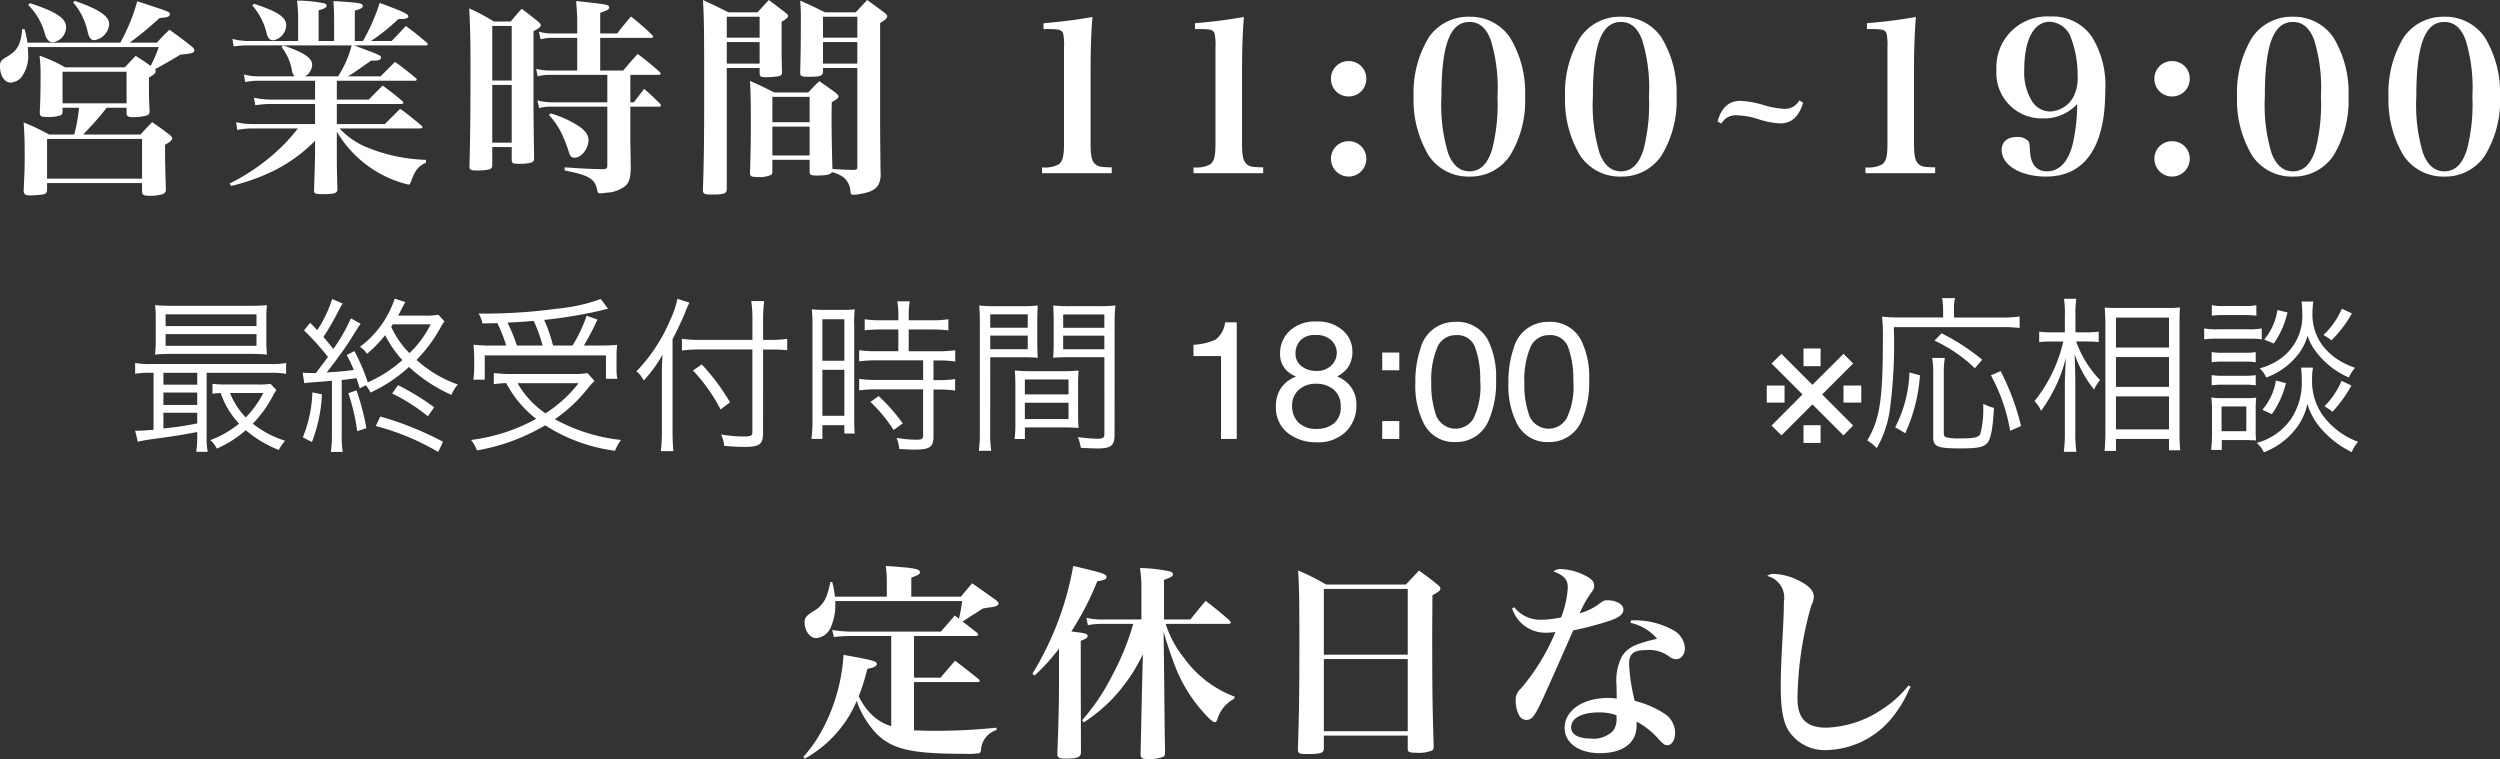 <svg xmlns="http://www.w3.org/2000/svg" width="239" height="72.564" viewBox="0 0 239 72.564">
  <rect x="0" y="0" width="239" height="72.564" fill="#333333" stroke="none"/>
  <g id="グループ_1672" data-name="グループ 1672" transform="translate(13914.12 6312.496)">
    <path id="パス_12103" data-name="パス 12103" d="M2.56-6.32V-.88c-.672.064-1.216.1-1.488.1H.8L1.056.272C1.52.16,1.824.112,2.24.048,4.7-.288,4.7-.288,6.736-.656v.4a8.57,8.57,0,0,1-.1,1.488h1.1a7.215,7.215,0,0,1-.1-1.488V-6.32H13.76a8.212,8.212,0,0,1,1.472.1v-1.04a7.307,7.307,0,0,1-1.488.1H2.256A6.872,6.872,0,0,1,.8-7.264v1.04a7.947,7.947,0,0,1,1.44-.1Zm.944,0H6.736v1.136H3.5Zm0,1.888H6.736v1.184H3.5ZM3.5-2.5H6.736v1.024c-1.392.256-1.872.336-3.232.48Zm10.24-2.768a7.11,7.11,0,0,1-1.216.064H9.552a9.962,9.962,0,0,1-1.36-.064v.944c.336-.032.528-.048.784-.064a8.074,8.074,0,0,0,1.76,2.928A9.434,9.434,0,0,1,7.984.112a2.639,2.639,0,0,1,.624.816,10.794,10.794,0,0,0,2.768-1.76,11.112,11.112,0,0,0,3.152,1.888,4.721,4.721,0,0,1,.608-.88,9.547,9.547,0,0,1-3.088-1.632,11.345,11.345,0,0,0,1.968-2.752,4.9,4.9,0,0,1,.288-.464Zm-.688.88a9.466,9.466,0,0,1-1.68,2.336,7.18,7.18,0,0,1-1.5-2.336Zm.288-7.12a9.411,9.411,0,0,1,.064-1.28c-.544.048-.992.064-1.728.064H4.448c-.736,0-1.2-.016-1.744-.064a9.717,9.717,0,0,1,.064,1.28v2.176A9.612,9.612,0,0,1,2.7-8.064c.576-.048,1.024-.064,1.728-.064H11.76c.624,0,1.136.016,1.648.064a9.305,9.305,0,0,1-.064-1.264Zm-9.632-.4H12.4v1.12H3.712Zm0,1.888H12.4V-8.9H3.712Zm13.264,4.7a4.072,4.072,0,0,1,.688-.08c1.28-.1,1.28-.1,1.952-.16V-.368a11.857,11.857,0,0,1-.1,1.616h1.136a9.1,9.1,0,0,1-.1-1.6v-5.28c.7-.08.752-.08,1.408-.176.144.4.16.5.32.976l.576-.3a3.325,3.325,0,0,1,.448.7,14.182,14.182,0,0,0,3.68-2.448,14.88,14.88,0,0,0,4.064,2.672,3.125,3.125,0,0,1,.608-.992A11.721,11.721,0,0,1,27.7-7.552a14.107,14.107,0,0,0,2.3-3.1,6.215,6.215,0,0,1,.368-.592l-.576-.624a7.788,7.788,0,0,1-1.5.08H25.952c.048-.1.144-.3.672-1.3l-1.008-.32A9.47,9.47,0,0,1,22.288-8.8a1.925,1.925,0,0,1,.672.672A12.178,12.178,0,0,0,24.7-9.92a10.6,10.6,0,0,0,1.648,2.384A12.512,12.512,0,0,1,23.04-5.408,18.914,18.914,0,0,0,21.76-8.4l-.736.384A11.566,11.566,0,0,1,21.7-6.592c-.96.128-1.184.144-2.592.24.7-.88,1.712-2.256,2.16-2.96.88-1.408.88-1.408,1.088-1.7l-.928-.512a16.9,16.9,0,0,1-1.68,2.928c-.368-.464-.528-.656-.944-1.152A25.772,25.772,0,0,0,20.32-12.4a5.5,5.5,0,0,1,.32-.544l-1.008-.432A11.532,11.532,0,0,1,18.208-10.4c-.256-.272-.336-.352-.672-.7l-.592.72A26.245,26.245,0,0,1,19.232-7.84c-.464.64-.464.64-1.152,1.536H17.5a4.953,4.953,0,0,1-.688-.032Zm8.448-5.632h3.632a9.728,9.728,0,0,1-2.032,2.752A8.64,8.64,0,0,1,25.28-10.72Zm-7.68,6.5a12.111,12.111,0,0,1-.912,4.3L17.7.3a14.555,14.555,0,0,0,.96-4.56Zm3.44.08a19.031,19.031,0,0,1,.848,3.632l.88-.288a24.685,24.685,0,0,0-.944-3.616Zm8.208,1.344a24.2,24.2,0,0,0-3.456-2.112l-.56.8A17.5,17.5,0,0,1,28.784-2.16Zm.848,3.3a30.774,30.774,0,0,0-6-2.416l-.432.912a23.284,23.284,0,0,1,5.968,2.48Zm4.88-9.2a15,15,0,0,1-1.968-.08c.032.432.064.784.064,1.2V-6.8a8.07,8.07,0,0,1-.08,1.136h1.088v-2.32H45.808v2.24H46.9a4.7,4.7,0,0,1-.08-.992v-1.04a9.468,9.468,0,0,1,.064-1.216,17.055,17.055,0,0,1-1.824.064H43.7a27.1,27.1,0,0,0,1.3-2.48l-1.04-.368a13.424,13.424,0,0,1-1.344,2.848H40.752a15.792,15.792,0,0,0-.848-2.448,45.113,45.113,0,0,0,5.472-.912,4.612,4.612,0,0,1,.64-.144l-.7-.944a16.59,16.59,0,0,1-4.192.928,51.357,51.357,0,0,1-7.488.464A2.805,2.805,0,0,1,34-11.04c.832-.016,1.088-.016,1.424-.032a13.571,13.571,0,0,1,.848,2.144Zm2.176,0a15.272,15.272,0,0,0-.9-2.192c1.168-.048,1.712-.1,2.512-.16a14.687,14.687,0,0,1,.848,2.352Zm6.752,2.64a7.651,7.651,0,0,1-1.408.08H36.688a10.385,10.385,0,0,1-1.6-.1v1.072a11.074,11.074,0,0,1,1.184-.1A10.582,10.582,0,0,0,39.136-1.92,17.28,17.28,0,0,1,32.912.1,3.992,3.992,0,0,1,33.488,1.1,19.312,19.312,0,0,0,40-1.3a16.216,16.216,0,0,0,6.672,2.432A4.9,4.9,0,0,1,47.248.1a16.809,16.809,0,0,1-6.32-1.984A14.569,14.569,0,0,0,44.176-4.96a4.7,4.7,0,0,1,.544-.576Zm-.848.96a12.568,12.568,0,0,1-3.168,2.88,8.715,8.715,0,0,1-2.672-2.88ZM60.832-8.544h.784c.512,0,1.024.016,1.52.064V-9.568a9.813,9.813,0,0,1-1.52.1h-.784v-1.84a15.245,15.245,0,0,1,.1-1.872H59.7a11.943,11.943,0,0,1,.112,1.872v1.84H54.736a11.8,11.8,0,0,1-1.664-.1v1.12a12.39,12.39,0,0,1,1.712-.1h5.024v7.9c0,.336-.144.416-.8.416a13.1,13.1,0,0,1-2.192-.192,3.544,3.544,0,0,1,.3,1.088c.7.064,1.312.1,1.936.1,1.44,0,1.776-.256,1.776-1.312Zm-8.656-.992c.48-.912.992-2.016,1.216-2.576a6.56,6.56,0,0,1,.4-.912l-1.152-.368a8.808,8.808,0,0,1-.7,2.048,15.791,15.791,0,0,1-3.216,4.88,2.462,2.462,0,0,1,.592.7l.112.176a13.382,13.382,0,0,0,1.792-2.464c-.048.736-.064,1.232-.064,1.936V-.768a16.209,16.209,0,0,1-.1,1.936h1.2c-.048-.56-.08-1.168-.08-1.9Zm1.952,2.992a16.354,16.354,0,0,1,2.64,3.728l.9-.688a20.291,20.291,0,0,0-2.7-3.616Zm19.632-3.92v2.08H71.632a10.619,10.619,0,0,1-1.616-.1v1.072a11.693,11.693,0,0,1,1.616-.1h4.5v1.872h-4.5a10.193,10.193,0,0,1-1.616-.1v1.1a11.942,11.942,0,0,1,1.6-.1h4.512v4.4c0,.352-.112.416-.72.416A11.614,11.614,0,0,1,73.584-.1,2.846,2.846,0,0,1,73.84.96c.928.048,1.184.064,1.44.064,1.488,0,1.84-.24,1.84-1.264V-4.72h.5a10.653,10.653,0,0,1,1.568.1v-1.1a9.788,9.788,0,0,1-1.568.1h-.5V-7.5h.528a10.27,10.27,0,0,1,1.552.1V-8.48a10.475,10.475,0,0,1-1.616.1H74.752v-2.08h2.272a13.2,13.2,0,0,1,1.52.08V-11.44a9.671,9.671,0,0,1-1.52.1H74.752v-.512a7.792,7.792,0,0,1,.1-1.3H73.664a8.216,8.216,0,0,1,.1,1.3v.512h-1.7a9.394,9.394,0,0,1-1.52-.1v1.056a13.945,13.945,0,0,1,1.536-.08ZM65.552-1.7a12.794,12.794,0,0,1-.1,1.7H66.5V-1.312h2.1v.8h.992c-.032-.352-.048-.768-.048-1.536v-8.768a11.855,11.855,0,0,1,.048-1.568,13.75,13.75,0,0,1-1.44.048H66.96a14.354,14.354,0,0,1-1.472-.048,13.244,13.244,0,0,1,.064,1.536ZM66.5-11.44h2.1v3.968H66.5Zm0,4.832h2.1v4.4H66.5Zm7.68,5.12a17.217,17.217,0,0,0-2.3-2.608l-.784.56A14.52,14.52,0,0,1,73.312-.848Zm8.368-6.32h2.928c.64,0,1.184.016,1.616.048-.032-.4-.048-.848-.048-1.488v-1.984c0-.592.016-1.072.048-1.52a14.039,14.039,0,0,1-1.632.064H83.168a14.81,14.81,0,0,1-1.68-.064c.048.512.064.976.064,1.76V-.656a11.96,11.96,0,0,1-.1,1.792H82.64a11.527,11.527,0,0,1-.1-1.792Zm0-4.1h3.584v1.28H82.544Zm0,2.032h3.584v1.3H82.544Zm11.888-1.12a15.139,15.139,0,0,1,.08-1.76,14.81,14.81,0,0,1-1.68.064h-2.64a13.864,13.864,0,0,1-1.632-.064c.032.48.048.96.048,1.52v1.984c0,.592-.016,1.072-.048,1.488.432-.032.944-.048,1.616-.048h3.28V-.48c0,.384-.128.464-.784.464a17.4,17.4,0,0,1-1.76-.16A3.672,3.672,0,0,1,91.2.848c.4.032,1.264.064,1.6.064,1.3,0,1.632-.272,1.632-1.328ZM89.52-11.9h3.936v1.28H89.52Zm0,2.032h3.936v1.3H89.52ZM90.944-5.04c0-.64.016-1.056.048-1.5a14.174,14.174,0,0,1-1.584.064H86.48A14.358,14.358,0,0,1,84.9-6.544c.032.464.048.928.048,1.5v3.552a9.869,9.869,0,0,1-.08,1.5h.992V-1.1h3.5c.656,0,1.184.016,1.632.048-.032-.416-.048-.848-.048-1.456Zm-5.088-.64h4.176v1.424H85.856Zm0,2.224h4.176V-1.9H85.856Zm16.121-4.466V-9a5.729,5.729,0,0,0,2.125-.5,2.445,2.445,0,0,0,.9-1.645h1.109V0h-1.5V-7.922ZM113.7-6.5a1.973,1.973,0,0,0,1.453-.52,1.684,1.684,0,0,0,.523-1.238,1.632,1.632,0,0,0-.5-1.148,2.016,2.016,0,0,0-1.523-.523,1.847,1.847,0,0,0-1.469.523,1.815,1.815,0,0,0-.453,1.227,1.463,1.463,0,0,0,.586,1.234A2.22,2.22,0,0,0,113.7-6.5Zm.086,5.539a2.476,2.476,0,0,0,1.621-.527,1.915,1.915,0,0,0,.645-1.574,2.039,2.039,0,0,0-.664-1.648,2.544,2.544,0,0,0-1.7-.562,2.362,2.362,0,0,0-1.645.574,2.032,2.032,0,0,0-.637,1.59A2.165,2.165,0,0,0,111.98-1.6,2.325,2.325,0,0,0,113.781-.961Zm-2-5a2.8,2.8,0,0,1-.914-.586,2.213,2.213,0,0,1-.617-1.625,2.919,2.919,0,0,1,.906-2.148,3.494,3.494,0,0,1,2.57-.9,3.568,3.568,0,0,1,2.523.848,2.622,2.622,0,0,1,.914,1.98,2.59,2.59,0,0,1-.531,1.7,3.183,3.183,0,0,1-.922.719,3.578,3.578,0,0,1,1.094.734,2.828,2.828,0,0,1,.742,2.031,3.47,3.47,0,0,1-.992,2.5A3.718,3.718,0,0,1,113.75.32a4.333,4.333,0,0,1-2.762-.887,3.078,3.078,0,0,1-1.129-2.574,3.007,3.007,0,0,1,.484-1.715A3.025,3.025,0,0,1,111.781-5.961Zm8.234-2.3h1.633v1.7h-1.633Zm0,6.555h1.633V0h-1.633Zm7-9.484A3.306,3.306,0,0,1,130.156-9.4a8,8,0,0,1,.75,3.789,9.124,9.124,0,0,1-.68,3.773A3.328,3.328,0,0,1,127.008.3a3.223,3.223,0,0,1-3-1.75,8.013,8.013,0,0,1-.82-3.922,9.69,9.69,0,0,1,.492-3.273A3.368,3.368,0,0,1,127.016-11.187ZM127-.977a2,2,0,0,0,1.742-.969,7.014,7.014,0,0,0,.648-3.609,8.918,8.918,0,0,0-.469-3.137,1.784,1.784,0,0,0-1.82-1.23,1.9,1.9,0,0,0-1.816,1.168,8.065,8.065,0,0,0-.574,3.441,8.451,8.451,0,0,0,.367,2.75A2,2,0,0,0,127-.977Zm8.914-10.211A3.306,3.306,0,0,1,139.055-9.4a8,8,0,0,1,.75,3.789,9.124,9.124,0,0,1-.68,3.773A3.328,3.328,0,0,1,135.906.3a3.223,3.223,0,0,1-3-1.75,8.013,8.013,0,0,1-.82-3.922,9.69,9.69,0,0,1,.492-3.273A3.368,3.368,0,0,1,135.914-11.187ZM135.9-.977a2,2,0,0,0,1.742-.969,7.014,7.014,0,0,0,.648-3.609,8.918,8.918,0,0,0-.469-3.137A1.784,1.784,0,0,0,136-9.922a1.9,1.9,0,0,0-1.816,1.168,8.065,8.065,0,0,0-.574,3.441,8.451,8.451,0,0,0,.367,2.75A2,2,0,0,0,135.9-.977Zm28.219-7.156.922.922L162.078-4.25l2.961,2.969-.922.945L161.148-3.3,158.188-.336l-.945-.945L160.2-4.25l-2.961-2.961.945-.922,2.961,2.961Zm1.7,3.031v1.633h-1.7V-5.1Zm-7.336,0v1.633h-1.7V-5.1Zm1.813-3.547h1.633v1.7h-1.633Zm0,7.336h1.633v1.7h-1.633Zm13.347-10.3h-4.224a12.244,12.244,0,0,1-1.616-.08,17.237,17.237,0,0,1,.08,2.16c0,5.776-.288,7.632-1.488,9.68a4.21,4.21,0,0,1,.9.736,10.163,10.163,0,0,0,1.248-3.632,46.9,46.9,0,0,0,.384-7.936h10.3a12.306,12.306,0,0,1,1.728.08v-1.1a10.99,10.99,0,0,1-1.728.1h-4.544v-.832a3.568,3.568,0,0,1,.1-1.024H173.54a5.131,5.131,0,0,1,.1,1.008ZM170.02-.544a15.892,15.892,0,0,0,1.408-5.536l-1.008-.272a12.1,12.1,0,0,1-1.36,5.232Zm2.576-7.2a7.833,7.833,0,0,1,.1,1.44V-.192c0,.944.384,1.1,2.64,1.1,1.552,0,2.176-.112,2.512-.5.352-.384.544-1.376.656-3.376a3.7,3.7,0,0,1-1.024-.4v.4A9.172,9.172,0,0,1,177.2-.48c-.16.336-.56.432-1.936.432a5.268,5.268,0,0,1-1.3-.1c-.208-.08-.256-.16-.256-.416V-6.288a7.914,7.914,0,0,1,.1-1.456Zm4.784.176a20.232,20.232,0,0,0-3.888-2.528l-.672.7a14.052,14.052,0,0,1,3.856,2.64Zm3.712,6.336A23.135,23.135,0,0,0,179.14-6.48l-.928.4a17.02,17.02,0,0,1,1.84,5.3Zm6.384-8.08c.368,0,.688.016,1.04.048v-.992a6.409,6.409,0,0,1-1.056.064h-1.168v-1.552a10.553,10.553,0,0,1,.08-1.648H185.2a9.568,9.568,0,0,1,.08,1.664v1.536h-1.3a7.086,7.086,0,0,1-1.152-.064v1.008a7.472,7.472,0,0,1,1.152-.064h1.152a14.245,14.245,0,0,1-2.752,5.7,2.957,2.957,0,0,1,.624.928A14.3,14.3,0,0,0,185.38-7.76c-.08,1.584-.1,1.936-.1,2.608V-.624a13.441,13.441,0,0,1-.1,1.856h1.2a12.971,12.971,0,0,1-.1-1.856V-5.488c0-.528-.016-1.12-.064-2.592a11.491,11.491,0,0,0,1.856,3.36,3.694,3.694,0,0,1,.576-.9,10.2,10.2,0,0,1-2.288-3.7Zm2.688,10.464V0h5.072V1.088h1.072a18.42,18.42,0,0,1-.064-1.9v-10.16c0-.88.016-1.248.048-1.6a7.513,7.513,0,0,1-1.216.048H190.34a12.112,12.112,0,0,1-1.248-.032c.048.784.064,1.168.064,1.728V-.8c0,.832-.032,1.408-.08,1.952Zm0-12.752h5.072v2.864h-5.072Zm0,3.776h5.072v2.848h-5.072Zm0,3.76h5.072V-.912h-5.072Zm9.168-7.712a8.021,8.021,0,0,1,1.152-.064h1.952a8.462,8.462,0,0,1,1.152.064v-1.008a5.691,5.691,0,0,1-1.152.08h-1.952a5.692,5.692,0,0,1-1.152-.08ZM198.6-9.52a10.033,10.033,0,0,1,1.28-.064h3.056a7.7,7.7,0,0,1,1.168.064v-1.04a6.334,6.334,0,0,1-1.28.08h-2.944a6.837,6.837,0,0,1-1.28-.08Zm.72,2.192a6.968,6.968,0,0,1,1.088-.064h2.064a6.661,6.661,0,0,1,1.056.064V-8.3a5.933,5.933,0,0,1-1.056.064H200.4a6.346,6.346,0,0,1-1.088-.064Zm0,2.208a6.375,6.375,0,0,1,1.072-.064h2.064a6.5,6.5,0,0,1,1.072.064V-6.1a6.022,6.022,0,0,1-1.072.064H200.4a6.346,6.346,0,0,1-1.088-.064Zm.96,6.176V.112h2.608a1.211,1.211,0,0,0,.24.016,1.76,1.76,0,0,1,.432.032A9.824,9.824,0,0,1,203.524-.9V-2.7a12.369,12.369,0,0,1,.048-1.248,6.73,6.73,0,0,1-.976.048h-2.288a5.319,5.319,0,0,1-1.024-.064,11.081,11.081,0,0,1,.064,1.312V-.5c0,.5-.032,1.072-.08,1.552ZM200.26-3.1h2.368V-.736H200.26ZM205.6-12.32A5.66,5.66,0,0,1,204.34-9.5l.912.384a8.4,8.4,0,0,0,1.312-2.976Zm6.16-.128A7.352,7.352,0,0,1,210-9.936a5.693,5.693,0,0,1,.768.512A11.827,11.827,0,0,0,212.724-12Zm-6.3,6.864a5.653,5.653,0,0,1-1.3,2.8l.912.416a8.817,8.817,0,0,0,1.344-2.96Zm6.272.032A7.644,7.644,0,0,1,210.1-3.12a4.949,4.949,0,0,1,.768.528A13.1,13.1,0,0,0,212.676-5.1Zm-3.824-7.584a7.011,7.011,0,0,1,.064,1.072,4.965,4.965,0,0,1-1.632,4.032,5.8,5.8,0,0,1-2.432,1.28,2.736,2.736,0,0,1,.624.88,6.79,6.79,0,0,0,3.1-2.272,4.985,4.985,0,0,0,.848-1.728,5.031,5.031,0,0,0,.848,1.584,7.846,7.846,0,0,0,3.1,2.416,3.935,3.935,0,0,1,.592-.928,7.352,7.352,0,0,1-1.664-.8A5.823,5.823,0,0,1,209.8-9.088a5.006,5.006,0,0,1-.848-3.024,8.193,8.193,0,0,1,.08-1.024Zm-.048,6.32a8.072,8.072,0,0,1,.064,1.136,6.247,6.247,0,0,1-1.056,3.824A5.865,5.865,0,0,1,203.62.384a2.58,2.58,0,0,1,.688.9,7.108,7.108,0,0,0,3.04-2.24,5.739,5.739,0,0,0,1.12-2.4A6.193,6.193,0,0,0,209.7-1.072a9.222,9.222,0,0,0,3.008,2.336,3.441,3.441,0,0,1,.608-.992,7.226,7.226,0,0,1-3.36-2.5,5.636,5.636,0,0,1-1.04-3.52A5.723,5.723,0,0,1,209-6.816Z" transform="translate(-13902 -6270.536)" fill="#fff"/>
    <path id="パス_12102" data-name="パス 12102" d="M13.28-12.88a33.414,33.414,0,0,0,2.86-2.36c.74-.04.98-.14.98-.36s0-.22-3.12-1.24a17.8,17.8,0,0,1-1.62,3.96H3.5a7.732,7.732,0,0,0-.28-1.3H3c-.12,1.46-.44,2.04-1.42,2.62-.64.38-.7.48-.7.96,0,.86.44,1.54,1.02,1.54a1.559,1.559,0,0,0,.96-.44,3.321,3.321,0,0,0,.7-2.44c0-.14,0-.28-.02-.52H16.06a13.989,13.989,0,0,1-.78,1.8c-.58-.42-.76-.52-1.42-.96-.46.46-.6.62-1.04,1.1H7.12a15.2,15.2,0,0,0-2.46-1.12,14.418,14.418,0,0,1,.1,1.88c0,1.3-.02,2.42-.08,3.56.02.36.12.42.66.42a3.607,3.607,0,0,0,1.4-.18.488.488,0,0,0,.12-.34v-.36H8.44A17.3,17.3,0,0,1,7.98-4.1H5.58A22.842,22.842,0,0,0,3.14-5.26c.08,1.12.1,1.82.1,3.08,0,1.14,0,1.36-.1,3.46.02.34.16.44.64.44a8.127,8.127,0,0,0,1.26-.1.409.409,0,0,0,.34-.42V.54h9.08v.82c.02.32.18.4.78.4a4.335,4.335,0,0,0,1.2-.16.444.444,0,0,0,.3-.48c-.06-1.82-.08-2.32-.08-4.24.52-.3.68-.44.68-.62,0-.1-.08-.2-.28-.36-.68-.52-.9-.68-1.64-1.18-.48.5-.64.66-1.1,1.18H8.82a28.812,28.812,0,0,0,2.26-2.56h1.9v.56c.02.26.16.34.64.34a4.765,4.765,0,0,0,1.28-.16c.22-.08.28-.18.28-.44-.06-1.22-.06-1.36-.06-3.18.52-.32.64-.42.64-.64a.266.266,0,0,0-.06-.16c1.02-.56,1.82-1.02,2.42-1.4,1.08-.08,1.34-.16,1.34-.42,0-.1-.08-.22-.28-.38-.88-.7-1.16-.9-2.1-1.58-.54.52-.7.68-1.2,1.24ZM6.86-10.1h6.12v3.02H6.86ZM5.38-3.68h9.08V.12H5.38Zm-1.8-12.8A6.086,6.086,0,0,1,5.2-13.62c.18.5.4.7.76.7A1.489,1.489,0,0,0,7.2-14.36c0-.86-.96-1.48-3.46-2.3Zm4.3-.24a6.249,6.249,0,0,1,1.38,2.8c.14.58.32.8.64.8a1.682,1.682,0,0,0,1.42-1.52c0-.78-.98-1.44-3.3-2.24Zm33.66,4.1c.14,0,.24-.04.24-.1a.292.292,0,0,0-.1-.16c-.86-.74-1.12-.94-2-1.6-.76.82-.76.82-1.36,1.44H36.34a18.367,18.367,0,0,0,2.62-2.1h.16c.56,0,.8-.08.8-.26,0-.22-.62-.5-2.74-1.28a19.116,19.116,0,0,1-1.6,3.64H34.8v-2.9c.6-.18.76-.28.76-.44,0-.28-.28-.32-2.8-.48.04.78.06,1.14.06,1.9v1.92H31.34v-2.94c.6-.16.76-.26.76-.44,0-.1-.08-.18-.22-.22a12.835,12.835,0,0,0-2.6-.26,14.729,14.729,0,0,1,.1,1.96v1.9H24.64a6.034,6.034,0,0,1-1.54-.2l.12.72a9.057,9.057,0,0,1,1.42-.1h3.32l-.16.16a4.945,4.945,0,0,1,.98,2.2.991.991,0,0,0,.28.6h-3.4a5.5,5.5,0,0,1-1.46-.18l.12.72a6.3,6.3,0,0,1,1.34-.12H31v1.8H26.84a7.858,7.858,0,0,1-1.68-.18l.12.72a10.444,10.444,0,0,1,1.56-.12H31V-5.1H25a6.4,6.4,0,0,1-1.54-.18l.1.74A7.452,7.452,0,0,1,25-4.68h4.36a16.64,16.64,0,0,1-2.1,2.26,19.549,19.549,0,0,1-4.42,3l.12.24A19.531,19.531,0,0,0,27.1-.66,14.838,14.838,0,0,0,31-3.5v1.22c0,.46-.06,2.4-.1,3.48,0,.34.1.4.76.4,1.22,0,1.48-.08,1.48-.5-.06-1.8-.06-2.52-.06-3.48v-2a10.836,10.836,0,0,0,4.6,4.26,10.625,10.625,0,0,0,2.22.8c.16,0,.18-.02.3-.36.38-1.04.7-1.42,1.4-1.72v-.28A16.1,16.1,0,0,1,35.66-3a7.47,7.47,0,0,1-2.32-1.68H41c.16,0,.26-.04.26-.12a.242.242,0,0,0-.12-.18c-.84-.7-1.1-.92-2-1.58-.62.62-.82.8-1.46,1.46h-4.6V-7.02H39.2c.14,0,.24-.04.24-.12a.28.28,0,0,0-.12-.18c-.78-.66-1.02-.84-1.86-1.46-.56.56-.74.74-1.32,1.34H33.08v-1.8H40.5c.12,0,.22-.04.22-.1s-.04-.1-.1-.16a24.925,24.925,0,0,0-1.98-1.54L37.26-9.66H34.14c.56-.34.56-.34,2.24-1.52a.45.45,0,0,0,.14.02c.54,0,.78-.08.78-.28,0-.22,0-.22-2.58-1.18Zm-7.04,0a10.136,10.136,0,0,1-1.3,2.96H30.04a1.317,1.317,0,0,0,.68-1.1c0-.66-.74-1.16-2.76-1.86ZM25-16.44a6.161,6.161,0,0,1,1.34,2.54c.12.56.32.8.66.8a1.521,1.521,0,0,0,1.24-1.42c0-.8-.78-1.32-3.08-2.08ZM61.14-9.8H63.8c.14,0,.24-.04.24-.12q0-.06-.12-.18a24.794,24.794,0,0,0-2.08-1.7c-.62.68-.8.9-1.38,1.58h-2.2v-3.12h4.86c.12,0,.2-.04.2-.12q0-.06-.12-.18a23.975,23.975,0,0,0-2-1.74c-.58.68-.76.9-1.32,1.62H58.26v-1.98c.66-.22.86-.32.86-.5,0-.28-.16-.3-3.16-.62.1,1.38.1,1.44.1,1.74v1.36H53.72a4.055,4.055,0,0,1-1.32-.18l.16.74a4.047,4.047,0,0,1,1.14-.14h2.36v3.12H53.44a4.635,4.635,0,0,1-1.3-.16l.14.72a4.193,4.193,0,0,1,1.16-.14h5.5v2.62H53.6a5.26,5.26,0,0,1-1.34-.18l.16.74a3.553,3.553,0,0,1,1.16-.14h5.36v5.62c0,.26-.08.34-.4.36-1.4-.04-1.94-.06-3.68-.18v.3c2.3.44,2.9.8,3.1,1.82.04.3.1.36.32.36a5.038,5.038,0,0,0,.58-.06A3.122,3.122,0,0,0,60.52.92c.5-.36.64-.78.66-1.88-.02-1.5-.04-2.44-.04-2.82V-6.76h2.7c.14,0,.22-.04.22-.12a.27.27,0,0,0-.1-.18c-.6-.6-.8-.8-1.5-1.4-.42.54-.56.72-.98,1.28h-.34ZM47.94-2.9H49.8v1.22c.02.34.1.38.74.38.72,0,1.18-.08,1.32-.24.06-.06.08-.16.08-.34-.06-4.26-.06-4.26-.06-6.66v-5.44c.5-.24.7-.42.7-.58,0-.08-.08-.18-.26-.34-.66-.54-.88-.7-1.56-1.22-.48.52-.62.7-1.06,1.22H48.1a20.293,20.293,0,0,0-2.36-1.26c.1,2.12.12,3.42.12,5.46,0,4-.02,6.76-.1,9.64,0,.34.1.4.8.4A4.784,4.784,0,0,0,47.7-.78c.18-.08.24-.18.24-.46ZM49.8-9.26H47.94v-5.22H49.8Zm0,.42v5.52H47.94V-8.84Zm3.56,2.88a7,7,0,0,1,1.1,1.54,12.588,12.588,0,0,1,.76,1.86c.14.52.28.68.58.68.66,0,1.34-.86,1.34-1.7,0-.48-.3-.9-.96-1.34a10.033,10.033,0,0,0-2.66-1.2ZM80.46-.8c-.06-2.38-.08-3.42-.08-4.66,0-.36,0-.98.02-1.74.48-.26.64-.4.64-.54,0-.1-.08-.18-.28-.36-.66-.48-.88-.64-1.56-1.1-.46.44-.6.6-1.06,1.08H74.9c-1-.5-1.3-.66-2.32-1.1.06,1.02.08,1.76.08,4.22,0,1.68-.02,2.62-.08,4.56,0,.34.12.4.72.4a2.728,2.728,0,0,0,1.3-.2c.08-.06.12-.14.12-.34v-1.1h3.56V-.5c.02.26.14.32.66.32.92,0,1.32-.08,1.48-.32a3.037,3.037,0,0,1,1.14.52,1.865,1.865,0,0,1,.62,1.28c.02.3.08.36.28.36a3.207,3.207,0,0,0,.66-.08c1-.16,1.5-.44,1.76-.92a2.4,2.4,0,0,0,.18-1.18c-.02-1.68-.04-3.9-.04-5.12v-9.12c.52-.32.68-.48.68-.64,0-.1-.08-.2-.28-.36-.7-.52-.92-.68-1.64-1.2-.46.5-.6.66-1.1,1.18H79.74c-1.02-.52-1.34-.66-2.36-1.12.06.78.06,1.12.06,2.04,0,2-.02,3.16-.06,4.82,0,.38.12.42.86.42,1.04,0,1.3-.1,1.32-.46v-.38h3.28v9.44c0,.24-.06.3-.32.3C82.22-.72,81.54-.74,80.46-.8ZM78.28-5.28H74.72V-7.7h3.56Zm0,.42V-2.1H74.72V-4.86Zm4.56-6.02H79.56v-2.06h3.28Zm0-2.48H79.56v-2h3.28Zm-9.34,2.9v.52c.02.32.12.36.64.36a8.175,8.175,0,0,0,1.2-.1.338.338,0,0,0,.3-.38v-.06c-.04-1.32-.04-2.06-.04-3.08v-1.68c.46-.26.62-.4.62-.56,0-.08-.08-.18-.26-.32l-1.58-1.2c-.46.5-.6.66-1.08,1.18H70.52c-1.06-.54-1.38-.68-2.44-1.18.1,1.52.12,2.9.12,8.2,0,4.84-.02,7-.12,9.94,0,.4.12.46.9.46,1.16,0,1.38-.1,1.38-.56V-10.46Zm0-.42H70.36v-2.06H73.5Zm0-2.48H70.36v-2H73.5ZM100.5-.4h6.66V-.96c-1.02-.02-1.26-.06-1.54-.28-.36-.28-.48-.78-.48-2V-10.3q0-2.91.18-5.04c-1.32.24-2.78.44-4.68.6v.56h.54c1.02,0,1.28.1,1.36.54a5.665,5.665,0,0,1,.06,1.2v9.2c0,1.28-.14,1.8-.6,2.04a2.81,2.81,0,0,1-1.5.24Zm14.48,0h6.66V-.96c-1.02-.02-1.26-.06-1.54-.28-.36-.28-.48-.78-.48-2V-10.3q0-2.91.18-5.04c-1.32.24-2.78.44-4.68.6v.56h.54c1.02,0,1.28.1,1.36.54a5.665,5.665,0,0,1,.06,1.2v9.2c0,1.28-.14,1.8-.6,2.04a2.81,2.81,0,0,1-1.5.24Zm14.84-3.06a1.669,1.669,0,0,0-1.7,1.68,1.7,1.7,0,0,0,1.7,1.7,1.694,1.694,0,0,0,1.68-1.7A1.665,1.665,0,0,0,129.82-3.46Zm0-7.66a1.669,1.669,0,0,0-1.7,1.68,1.669,1.669,0,0,0,1.68,1.7,1.674,1.674,0,0,0,1.7-1.7A1.665,1.665,0,0,0,129.82-11.12Zm6.2,3.4a10.325,10.325,0,0,0,1.46,5.66,4.558,4.558,0,0,0,3.88,1.98,4.548,4.548,0,0,0,3.86-1.98,10.021,10.021,0,0,0,1.46-5.66,10.136,10.136,0,0,0-1.46-5.68,4.579,4.579,0,0,0-3.86-1.96,4.59,4.59,0,0,0-3.88,1.96A10.182,10.182,0,0,0,136.02-7.72Zm2.66,0c0-4.96.82-7.14,2.68-7.14.94,0,1.6.56,2.04,1.74a15.711,15.711,0,0,1,.64,5.4,17.24,17.24,0,0,1-.52,5.06c-.44,1.4-1.14,2.08-2.16,2.08q-1.38,0-2.04-1.74A15.943,15.943,0,0,1,138.68-7.72Zm11.82,0a10.325,10.325,0,0,0,1.46,5.66,4.558,4.558,0,0,0,3.88,1.98,4.548,4.548,0,0,0,3.86-1.98,10.02,10.02,0,0,0,1.46-5.66,10.136,10.136,0,0,0-1.46-5.68,4.579,4.579,0,0,0-3.86-1.96,4.59,4.59,0,0,0-3.88,1.96A10.182,10.182,0,0,0,150.5-7.72Zm2.66,0c0-4.96.82-7.14,2.68-7.14.94,0,1.6.56,2.04,1.74a15.712,15.712,0,0,1,.64,5.4A17.24,17.24,0,0,1,158-2.66c-.44,1.4-1.14,2.08-2.16,2.08q-1.38,0-2.04-1.74A15.943,15.943,0,0,1,153.16-7.72Zm12.28,2.58a1.58,1.58,0,0,1,1.48-.8,7.485,7.485,0,0,1,2.08.38,8.185,8.185,0,0,0,2.06.4c1.08,0,1.8-.64,2.2-1.98l-.36-.22a1.58,1.58,0,0,1-1.54.8,8.515,8.515,0,0,1-1.96-.38,9.151,9.151,0,0,0-2.12-.38c-1.12,0-1.82.64-2.2,1.96ZM179.22-.4h6.66V-.96c-1.02-.02-1.26-.06-1.54-.28-.36-.28-.48-.78-.48-2V-10.3q0-2.91.18-5.04c-1.32.24-2.78.44-4.68.6v.56h.54c1.02,0,1.28.1,1.36.54a5.666,5.666,0,0,1,.06,1.2v9.2c0,1.28-.14,1.8-.6,2.04a2.81,2.81,0,0,1-1.5.24Zm20.24-6.62a17.27,17.27,0,0,1-.42,3.8c-.42,1.72-1.28,2.64-2.48,2.64-.96,0-1.52-.64-1.6-1.82-.06-.86-.06-.9-.18-1.08a1.4,1.4,0,0,0-1.1-.38c-.9,0-1.44.46-1.44,1.24,0,1.46,1.82,2.54,4.26,2.54,3.68,0,5.64-2.84,5.64-8.16a8.83,8.83,0,0,0-1.26-5.18,4.528,4.528,0,0,0-3.98-1.96,4.845,4.845,0,0,0-5.16,5.1,4.338,4.338,0,0,0,4.48,4.64A4.262,4.262,0,0,0,199.46-7.02Zm-2.58.72a2.086,2.086,0,0,1-1.7-.92,5.241,5.241,0,0,1-.78-3.12c0-2.84.92-4.54,2.44-4.54a2.26,2.26,0,0,1,2.02,1.52,10.031,10.031,0,0,1,.64,3.64,3.969,3.969,0,0,1-.4,2.02A2.665,2.665,0,0,1,196.88-6.3Zm11.66,2.84a1.669,1.669,0,0,0-1.7,1.68,1.7,1.7,0,0,0,1.7,1.7,1.694,1.694,0,0,0,1.68-1.7A1.665,1.665,0,0,0,208.54-3.46Zm0-7.66a1.669,1.669,0,0,0-1.7,1.68,1.669,1.669,0,0,0,1.68,1.7,1.674,1.674,0,0,0,1.7-1.7A1.665,1.665,0,0,0,208.54-11.12Zm6.2,3.4a10.325,10.325,0,0,0,1.46,5.66,4.558,4.558,0,0,0,3.88,1.98,4.548,4.548,0,0,0,3.86-1.98,10.021,10.021,0,0,0,1.46-5.66,10.136,10.136,0,0,0-1.46-5.68,4.579,4.579,0,0,0-3.86-1.96,4.59,4.59,0,0,0-3.88,1.96A10.182,10.182,0,0,0,214.74-7.72Zm2.66,0c0-4.96.82-7.14,2.68-7.14.94,0,1.6.56,2.04,1.74a15.711,15.711,0,0,1,.64,5.4,17.24,17.24,0,0,1-.52,5.06c-.44,1.4-1.14,2.08-2.16,2.08q-1.38,0-2.04-1.74A15.943,15.943,0,0,1,217.4-7.72Zm11.82,0a10.325,10.325,0,0,0,1.46,5.66,4.558,4.558,0,0,0,3.88,1.98,4.548,4.548,0,0,0,3.86-1.98,10.02,10.02,0,0,0,1.46-5.66,10.136,10.136,0,0,0-1.46-5.68,4.579,4.579,0,0,0-3.86-1.96,4.59,4.59,0,0,0-3.88,1.96A10.182,10.182,0,0,0,229.22-7.72Zm2.66,0c0-4.96.82-7.14,2.68-7.14.94,0,1.6.56,2.04,1.74a15.712,15.712,0,0,1,.64,5.4,17.24,17.24,0,0,1-.52,5.06c-.44,1.4-1.14,2.08-2.16,2.08q-1.38,0-2.04-1.74A15.943,15.943,0,0,1,231.88-7.72Z" transform="translate(-13915 -6295.536)" fill="#fff"/>
    <path id="パス_12101" data-name="パス 12101" d="M11-13.9v-1.82c.66-.24.82-.34.82-.5,0-.34-.4-.42-3.26-.62a10.52,10.52,0,0,1,.1,1.62v1.32H3.7a8.814,8.814,0,0,0-.26-1.4H3.26a8.579,8.579,0,0,1-.36,1.34A2.736,2.736,0,0,1,1.62-12.5c-.68.44-.82.62-.82,1.08,0,.78.52,1.48,1.12,1.48a1.673,1.673,0,0,0,1.34-.94,5.315,5.315,0,0,0,.48-2.22,2.986,2.986,0,0,0-.02-.38H15.86a14.525,14.525,0,0,1-.3,1.68l-.4-.3c-.58.68-.76.88-1.34,1.54H5.12a11.74,11.74,0,0,1-1.68-.16l.16.68a11.219,11.219,0,0,1,1.5-.1H9.08v8.62a4.606,4.606,0,0,1-1.76-1A6.074,6.074,0,0,1,5.98-4.38,21.49,21.49,0,0,0,6.8-7c.64-.12.9-.26.9-.48,0-.26-.4-.36-3.18-.86A17.383,17.383,0,0,1,2.8-1.78,13.807,13.807,0,0,1,.68,1.42l.14.16A11.509,11.509,0,0,0,4.14-1.2,11.059,11.059,0,0,0,5.78-3.94,8.477,8.477,0,0,0,7.8-.68c1.5,1.4,3.38,1.8,8.24,1.8a7.147,7.147,0,0,0,1.46-.06c.08-.04.14-.12.16-.3a2.14,2.14,0,0,1,1.5-1.92l-.02-.22a55.268,55.268,0,0,1-5.92.3c-.78,0-1.22-.02-1.96-.04V-5.74H17.4a.134.134,0,0,0,.14-.12c0-.04-.04-.08-.08-.14-.98-.8-1.3-1.04-2.28-1.78L13.8-6.16H11.26v-3.98h5.96a.176.176,0,0,0,.18-.16.358.358,0,0,0-.1-.14c-.7-.54-.8-.64-1.4-1.08.18-.12.18-.12.34-.22.54-.36.54-.36.88-.56.36-.24.4-.26.74-.48.06,0,.34-.06.82-.12a1.746,1.746,0,0,0,.5-.14c.1-.06.16-.12.16-.2,0-.1-.06-.16-.18-.28-1.02-.74-1.34-.96-2.34-1.66-.48.56-.62.72-1.08,1.28ZM27.48-1.88a15.567,15.567,0,0,0,2.8-2.32,16.613,16.613,0,0,0,2.86-4.2l-.08,3.06-.14,6.42V1.1c0,.42.14.52.64.52A3.843,3.843,0,0,0,35.1,1.4c.12-.08.16-.2.16-.48-.04-2.16-.04-2.16-.08-6.54l-.06-4.94a35.107,35.107,0,0,0,1.3,3.8,14.439,14.439,0,0,0,2.96,4.4c.32.32.52.46.64.46.1,0,.14-.06.24-.28a3.263,3.263,0,0,1,1.6-1.96l.06-.2a10.467,10.467,0,0,1-4.86-3.72,9.962,9.962,0,0,1-1.74-3.24H41.3c.14,0,.24-.04.24-.12a.608.608,0,0,0-.12-.22c-.98-.84-1.28-1.1-2.28-1.86-.64.76-.84,1-1.46,1.78H35.16v-3.8c.6-.18.86-.34.86-.52,0-.1-.08-.18-.24-.26a14.643,14.643,0,0,0-2.92-.34A12.122,12.122,0,0,1,33-14.56v2.84H29.38a6.806,6.806,0,0,1-1.64-.16l.14.7a7.472,7.472,0,0,1,1.5-.12h2.84a25.081,25.081,0,0,1-2.08,5.06,20.1,20.1,0,0,1-2.8,4.14Zm-.28-3.7v-4.1c.48-.18.66-.3.66-.46,0-.2-.24-.28-1.14-.38-.12-.02-.12-.02-.42-.06a27.66,27.66,0,0,0,2.48-4.8c.62-.08.88-.18.88-.4,0-.28-.28-.38-3.18-1.06a29.356,29.356,0,0,1-3.9,10.3l.2.18a18.477,18.477,0,0,0,2.34-2.58v3.12c0,1.96-.04,3.92-.16,6.94,0,.36.16.46.76.46,1.16,0,1.48-.12,1.5-.6ZM50.44-.62h8.02V.64c0,.32.16.38.84.38A3.35,3.35,0,0,0,60.8.8c.1-.08.14-.18.14-.42-.12-3.94-.14-5.24-.14-11.22l.02-3.2c.6-.32.76-.46.76-.64,0-.12-.08-.22-.28-.38-.72-.58-.96-.76-1.76-1.34-.54.58-.72.76-1.26,1.34H50.66a20.938,20.938,0,0,0-2.68-1.34c.1,1.7.12,2.68.12,6.78,0,4.56-.02,6.72-.14,10.28,0,.42.1.48.82.48,1.38,0,1.64-.08,1.66-.54Zm8.02-7.74H50.44v-6.28h8.02Zm0,.42v6.9H50.44v-6.9Zm9.98-4.84a3.348,3.348,0,0,0,3.38,2.32c.18,0,.38-.02.76-.06a20.163,20.163,0,0,1-3.3,5.4,1.4,1.4,0,0,0-.5,1.2,2.823,2.823,0,0,0,.32,1.34.782.782,0,0,0,.7.46c.5,0,.76-.3,1.44-1.74.34-.72,1.36-3,3.04-6.82a30.382,30.382,0,0,0,3.54-.94c.9-.32,1.26-.62,1.26-1.06,0-.48-.68-.88-1.54-.88-.3,0-.42.06-.8.36a5.319,5.319,0,0,1-1.84.88,10.264,10.264,0,0,1,1.04-1.88c.3-.4.34-.5.34-.76,0-.4-.28-.7-1.02-1.04a5.445,5.445,0,0,0-2.16-.54,1.062,1.062,0,0,0-.72.22c1.02.38,1.38.78,1.38,1.52a9.1,9.1,0,0,1-.64,2.88,9.193,9.193,0,0,1-1.88.22,3.139,3.139,0,0,1-2.6-1.2ZM79.76-11.4A4.68,4.68,0,0,1,82.3-9.88c-2.12.5-2.82.84-3.36,1.68a5.09,5.09,0,0,0-.52,2.78c0,.22,0,.28.02,1.26a5.868,5.868,0,0,0-.82-.06c-2.42,0-4.16,1.2-4.16,2.86,0,1.44,1.36,2.42,3.36,2.42,2.22,0,3.52-.98,3.52-2.64v-.38A7.444,7.444,0,0,1,82.48-.24c.42.44.56.54.8.54.42,0,.74-.5.74-1.2a2.189,2.189,0,0,0-.96-1.78,9.22,9.22,0,0,0-2.9-1.26,18.36,18.36,0,0,1-.54-3.5c0-1.02.42-1.36,1.7-1.36a3.206,3.206,0,0,1,2.14.62,1.072,1.072,0,0,0,.62.26c.52,0,.88-.44.88-1.1a2.106,2.106,0,0,0-1.12-1.68,7.5,7.5,0,0,0-3.58-.94H79.8ZM78.4-2.58c.02,0,.02.04.02.28a1.93,1.93,0,0,1-.32,1.22,2.643,2.643,0,0,1-2.16.74c-1.2,0-1.86-.4-1.86-1.08,0-.88,1.04-1.42,2.7-1.42A4.994,4.994,0,0,1,78.4-2.58Zm27.94-2.84a10.487,10.487,0,0,1-2.58,2.32,10.068,10.068,0,0,1-5.3,1.72c-1.88,0-2.74-.86-2.74-2.78a33.67,33.67,0,0,1,1.32-8.9,1.856,1.856,0,0,0,.24-.84c0-.52-.4-1-1.28-1.46a5.844,5.844,0,0,0-2.54-.72,1.007,1.007,0,0,0-.64.2,2.134,2.134,0,0,1,1.6,2.46c0,.5-.02,1.06-.04,1.66-.24,4.64-.26,5.18-.26,6.42,0,2.16.22,3.42.78,4.3A4.14,4.14,0,0,0,98.6.76a8.32,8.32,0,0,0,6.46-3.48,10.436,10.436,0,0,0,1.22-2.06,4.148,4.148,0,0,1,.26-.5Z" transform="translate(-13838 -6241.552)" fill="#fff"/>
  </g>
</svg>
